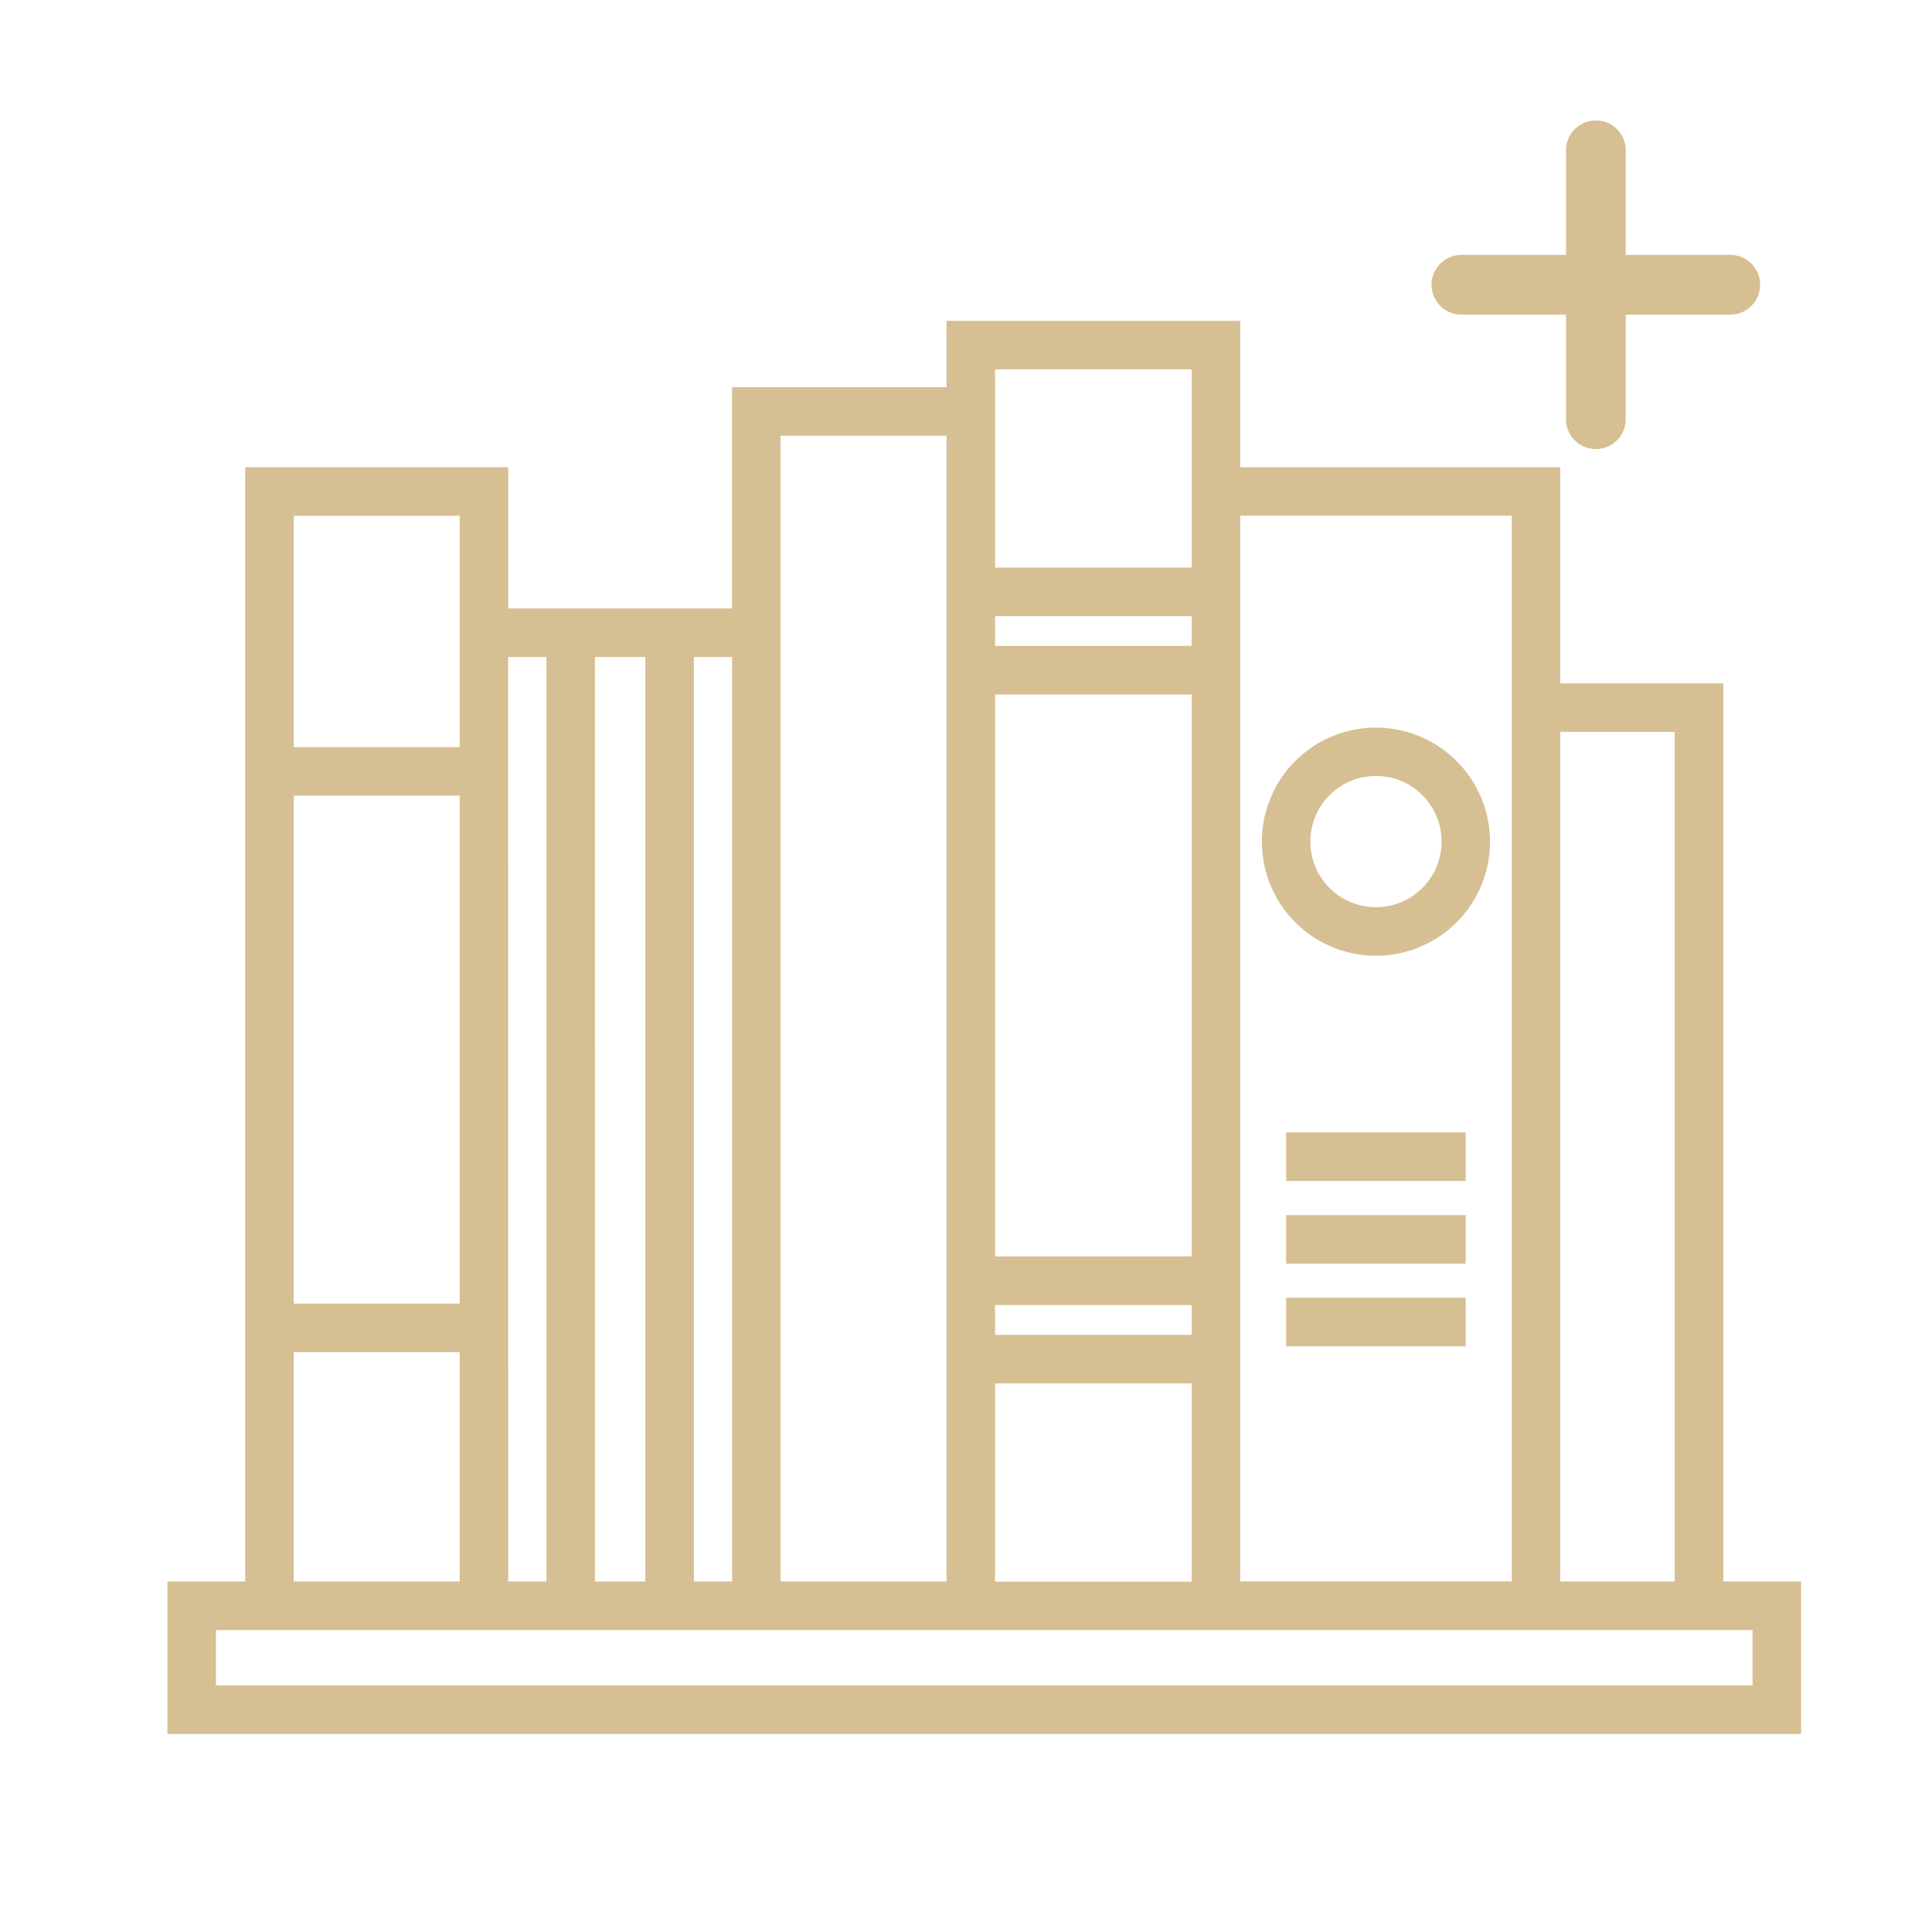 <svg xmlns="http://www.w3.org/2000/svg" width="106" height="106" viewBox="0 0 106 106">
  <g id="icon_web_02" transform="translate(-621 -4962)">
    <g id="グループ_54643" data-name="グループ 54643" transform="translate(2)">
      <g id="Layer_2" data-name="Layer 2" transform="translate(662.34 4964.609)">
        <path id="パス_128621" data-name="パス 128621" d="M18.639,14.653h5.736v5.736a1.639,1.639,0,1,0,3.278,0V14.653h5.736a1.639,1.639,0,0,0,0-3.278H27.653V5.639a1.639,1.639,0,1,0-3.278,0v5.736H18.639a1.639,1.639,0,1,0,0,3.278Z" transform="translate(18.203 0)" fill="#d6bf93"/>
      </g>
      <g id="bookshelf" transform="translate(628.184 4945.035)">
        <g id="グループ_54632" data-name="グループ 54632" transform="translate(0 34.568)">
          <g id="グループ_54631" data-name="グループ 54631">
            <path id="パス_128639" data-name="パス 128639" d="M85.367,103.734V54.458H76.419V42.6H58.86V34.568H42.748v3.639H30.98V50.349H18.7V42.6H4.268v61.134H0V112.1H89.635v-8.365ZM76.419,57.121H82.7v46.614H76.419ZM58.86,92.859v-47.6h14.9v58.471H58.86ZM45.411,38.207V37.23H56.2V48.105H45.411Zm0,12.561H56.2V52.4H45.411Zm0,4.3H56.2V85.9H45.411Zm0,33.5H56.2V90.2H45.411Zm0,4.3H56.2v10.875H45.411ZM33.642,50.349V40.869h9.106v62.865H33.642Zm-4.758,2.662h2.1v50.723h-2.1Zm-5.428,0h2.765v50.723H23.457Zm-4.758,0h2.1v50.723H18.7ZM6.931,45.263h9.106V57.957H6.931Zm0,15.356h9.106V88.488H6.931Zm0,30.531h9.106v12.584H6.931Zm80.042,18.287H2.662V106.4h84.31v3.04Z" transform="translate(0 -34.568)" fill="#d6bf93"/>
          </g>
        </g>
        <g id="グループ_54634" data-name="グループ 54634" transform="translate(60.051 56.885)">
          <g id="グループ_54633" data-name="グループ 54633">
            <path id="パス_128640" data-name="パス 128640" d="M349.272,162.047a6.258,6.258,0,1,0,6.258,6.258A6.265,6.265,0,0,0,349.272,162.047Zm0,9.853a3.6,3.6,0,1,1,3.6-3.6A3.6,3.6,0,0,1,349.272,171.9Z" transform="translate(-343.014 -162.047)" fill="#d6bf93"/>
          </g>
        </g>
        <g id="グループ_54636" data-name="グループ 54636" transform="translate(61.381 79.097)">
          <g id="グループ_54635" data-name="グループ 54635">
            <rect id="長方形_25248" data-name="長方形 25248" width="9.853" height="2.662" fill="#d6bf93"/>
          </g>
        </g>
        <g id="グループ_54638" data-name="グループ 54638" transform="translate(61.381 83.632)">
          <g id="グループ_54637" data-name="グループ 54637">
            <rect id="長方形_25249" data-name="長方形 25249" width="9.853" height="2.662" fill="#d6bf93"/>
          </g>
        </g>
        <g id="グループ_54640" data-name="グループ 54640" transform="translate(61.381 88.169)">
          <g id="グループ_54639" data-name="グループ 54639">
            <rect id="長方形_25250" data-name="長方形 25250" width="9.853" height="2.662" fill="#d6bf93"/>
          </g>
        </g>
      </g>
    </g>
    <rect id="長方形_25265" data-name="長方形 25265" width="106" height="106" transform="translate(621 4962)" fill="none"/>
  </g>
</svg>
